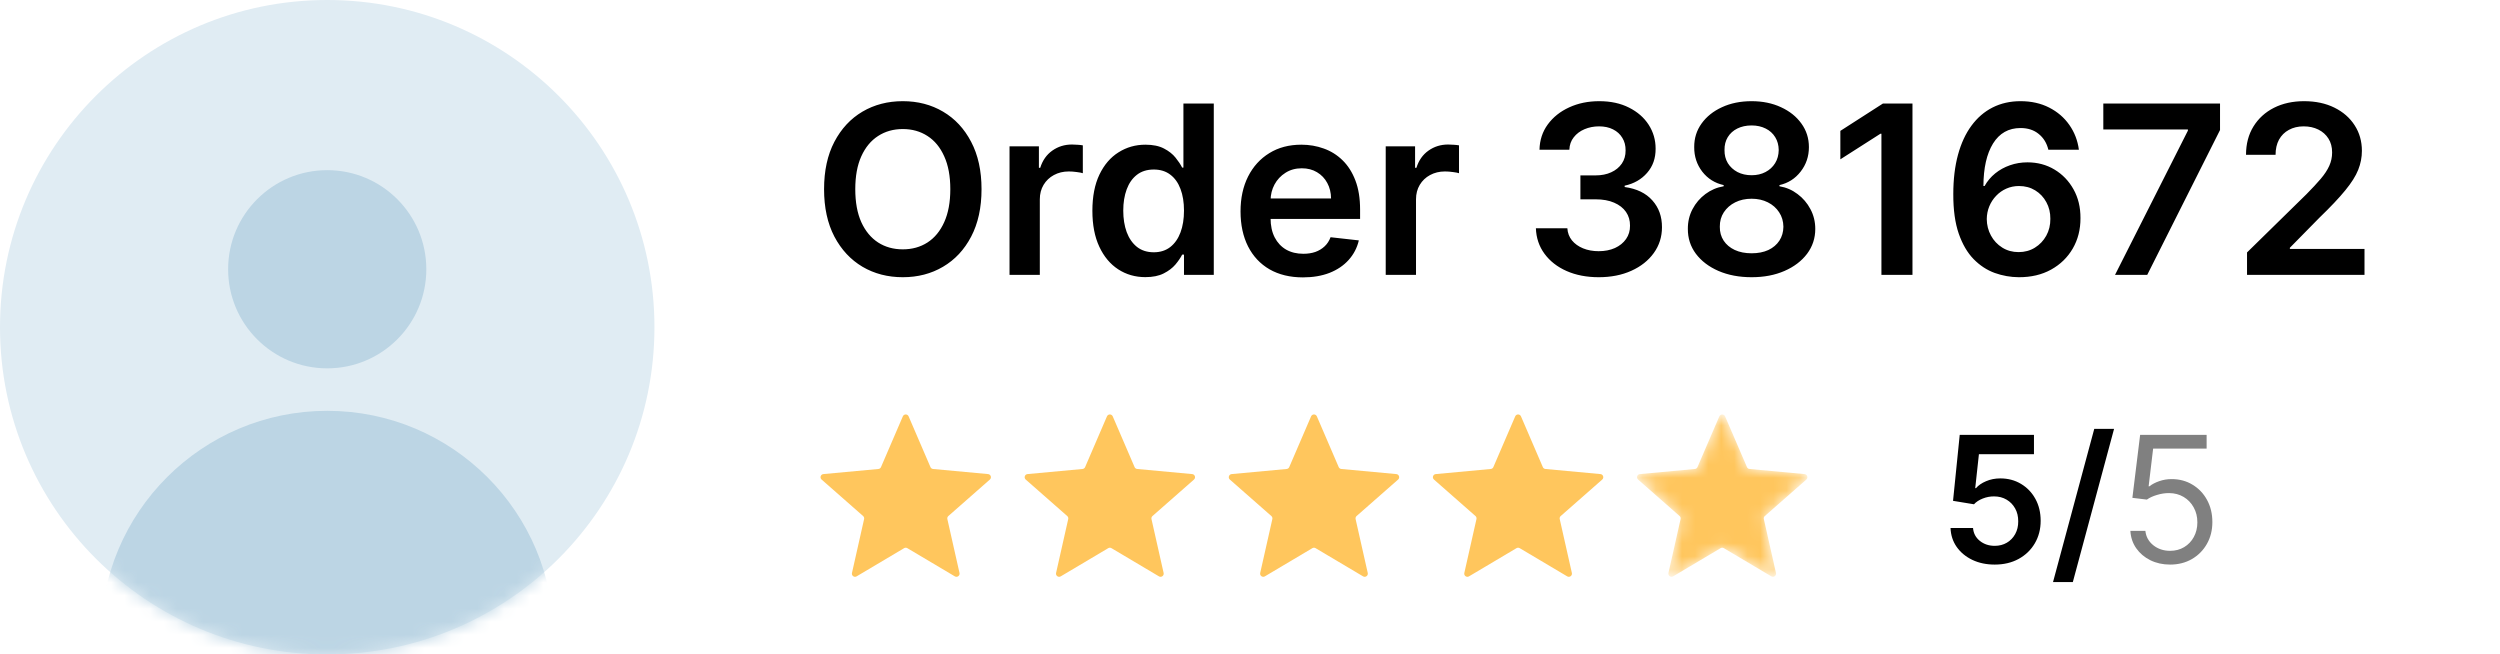 <svg width="191" height="50" viewBox="0 0 191 50" fill="none" xmlns="http://www.w3.org/2000/svg">
<circle cx="25" cy="25" r="25" fill="#E0ECF3"/>
<mask id="mask0_6719_9070" style="mask-type:alpha" maskUnits="userSpaceOnUse" x="0" y="0" width="50" height="50">
<circle cx="25" cy="25" r="25" fill="#F6F9FB"/>
</mask>
<g mask="url(#mask0_6719_9070)">
<circle cx="25" cy="20.571" r="7.571" fill="#BCD5E4"/>
<circle cx="25" cy="48.693" r="17.306" fill="#BCD5E4"/>
</g>
<path d="M74.989 14.454C74.989 15.865 74.724 17.073 74.196 18.079C73.672 19.08 72.956 19.847 72.048 20.38C71.145 20.913 70.12 21.179 68.974 21.179C67.827 21.179 66.8 20.913 65.893 20.38C64.989 19.843 64.273 19.074 63.745 18.072C63.221 17.067 62.959 15.861 62.959 14.454C62.959 13.044 63.221 11.838 63.745 10.837C64.273 9.831 64.989 9.062 65.893 8.529C66.8 7.996 67.827 7.73 68.974 7.73C70.12 7.73 71.145 7.996 72.048 8.529C72.956 9.062 73.672 9.831 74.196 10.837C74.724 11.838 74.989 13.044 74.989 14.454ZM72.604 14.454C72.604 13.462 72.449 12.624 72.138 11.943C71.831 11.256 71.405 10.739 70.859 10.389C70.314 10.036 69.685 9.859 68.974 9.859C68.262 9.859 67.633 10.036 67.088 10.389C66.543 10.739 66.114 11.256 65.803 11.943C65.496 12.624 65.343 13.462 65.343 14.454C65.343 15.447 65.496 16.287 65.803 16.973C66.114 17.655 66.543 18.173 67.088 18.526C67.633 18.876 68.262 19.05 68.974 19.05C69.685 19.05 70.314 18.876 70.859 18.526C71.405 18.173 71.831 17.655 72.138 16.973C72.449 16.287 72.604 15.447 72.604 14.454ZM77.128 21V11.182H79.372V12.818H79.474C79.653 12.251 79.96 11.815 80.395 11.508C80.834 11.197 81.334 11.041 81.897 11.041C82.025 11.041 82.167 11.048 82.325 11.06C82.487 11.069 82.621 11.084 82.728 11.105V13.234C82.63 13.2 82.474 13.17 82.261 13.144C82.052 13.114 81.85 13.099 81.654 13.099C81.232 13.099 80.853 13.191 80.516 13.374C80.184 13.553 79.922 13.803 79.73 14.122C79.538 14.442 79.442 14.81 79.442 15.228V21H77.128ZM87.504 21.173C86.733 21.173 86.043 20.974 85.433 20.578C84.824 20.182 84.342 19.607 83.989 18.852C83.635 18.098 83.458 17.182 83.458 16.104C83.458 15.013 83.637 14.092 83.995 13.342C84.357 12.588 84.845 12.019 85.459 11.636C86.072 11.248 86.756 11.054 87.511 11.054C88.086 11.054 88.559 11.152 88.93 11.348C89.3 11.54 89.594 11.772 89.812 12.045C90.029 12.313 90.197 12.567 90.317 12.805H90.413V7.909H92.733V21H90.457V19.453H90.317C90.197 19.692 90.025 19.945 89.799 20.214C89.573 20.478 89.275 20.704 88.904 20.891C88.533 21.079 88.067 21.173 87.504 21.173ZM88.15 19.274C88.64 19.274 89.058 19.142 89.403 18.878C89.748 18.609 90.01 18.236 90.189 17.759C90.368 17.282 90.457 16.726 90.457 16.091C90.457 15.456 90.368 14.904 90.189 14.435C90.014 13.967 89.754 13.602 89.409 13.342C89.068 13.082 88.648 12.952 88.15 12.952C87.634 12.952 87.204 13.087 86.859 13.355C86.513 13.624 86.254 13.994 86.079 14.467C85.904 14.94 85.817 15.482 85.817 16.091C85.817 16.704 85.904 17.252 86.079 17.734C86.258 18.211 86.52 18.588 86.865 18.865C87.215 19.138 87.643 19.274 88.15 19.274ZM99.545 21.192C98.561 21.192 97.711 20.987 96.995 20.578C96.283 20.165 95.736 19.581 95.352 18.827C94.969 18.068 94.777 17.175 94.777 16.148C94.777 15.139 94.969 14.252 95.352 13.489C95.74 12.722 96.281 12.126 96.976 11.7C97.67 11.269 98.486 11.054 99.424 11.054C100.029 11.054 100.6 11.152 101.137 11.348C101.678 11.54 102.155 11.838 102.569 12.243C102.986 12.648 103.314 13.163 103.553 13.79C103.792 14.412 103.911 15.153 103.911 16.014V16.724H95.864V15.164H101.693C101.689 14.721 101.593 14.327 101.405 13.982C101.218 13.632 100.956 13.357 100.619 13.157C100.287 12.957 99.899 12.857 99.456 12.857C98.983 12.857 98.567 12.972 98.209 13.202C97.851 13.428 97.572 13.726 97.372 14.097C97.176 14.463 97.076 14.866 97.072 15.305V16.666C97.072 17.237 97.176 17.727 97.385 18.136C97.594 18.541 97.885 18.852 98.26 19.07C98.635 19.283 99.074 19.389 99.577 19.389C99.914 19.389 100.219 19.342 100.491 19.249C100.764 19.151 101.001 19.008 101.201 18.82C101.401 18.633 101.552 18.401 101.655 18.124L103.815 18.366C103.679 18.938 103.419 19.436 103.035 19.862C102.656 20.284 102.17 20.612 101.578 20.847C100.986 21.077 100.308 21.192 99.545 21.192ZM105.869 21V11.182H108.112V12.818H108.214C108.393 12.251 108.7 11.815 109.135 11.508C109.574 11.197 110.075 11.041 110.637 11.041C110.765 11.041 110.908 11.048 111.065 11.06C111.227 11.069 111.362 11.084 111.468 11.105V13.234C111.37 13.2 111.214 13.17 111.001 13.144C110.793 13.114 110.59 13.099 110.394 13.099C109.972 13.099 109.593 13.191 109.256 13.374C108.924 13.553 108.662 13.803 108.47 14.122C108.278 14.442 108.183 14.81 108.183 15.228V21H105.869ZM122.143 21.179C121.222 21.179 120.404 21.021 119.688 20.706C118.977 20.391 118.414 19.952 118.001 19.389C117.587 18.827 117.368 18.177 117.342 17.44H119.746C119.767 17.793 119.884 18.102 120.097 18.366C120.31 18.626 120.594 18.829 120.947 18.974C121.301 19.119 121.697 19.191 122.136 19.191C122.605 19.191 123.021 19.11 123.383 18.948C123.745 18.782 124.028 18.552 124.233 18.258C124.438 17.964 124.538 17.625 124.533 17.241C124.538 16.845 124.435 16.496 124.227 16.193C124.018 15.891 123.715 15.654 123.319 15.484C122.927 15.313 122.454 15.228 121.9 15.228H120.743V13.4H121.9C122.356 13.4 122.754 13.321 123.095 13.163C123.44 13.006 123.711 12.784 123.907 12.499C124.103 12.209 124.199 11.874 124.195 11.495C124.199 11.124 124.116 10.803 123.945 10.53C123.779 10.253 123.543 10.038 123.236 9.884C122.933 9.731 122.577 9.654 122.168 9.654C121.768 9.654 121.397 9.727 121.056 9.871C120.715 10.016 120.44 10.223 120.232 10.492C120.023 10.756 119.912 11.071 119.899 11.438H117.617C117.634 10.704 117.845 10.061 118.25 9.507C118.659 8.949 119.205 8.514 119.886 8.203C120.568 7.888 121.333 7.73 122.181 7.73C123.055 7.73 123.813 7.894 124.457 8.222C125.104 8.546 125.605 8.983 125.959 9.533C126.313 10.082 126.489 10.69 126.489 11.354C126.494 12.092 126.276 12.71 125.837 13.208C125.403 13.707 124.832 14.033 124.124 14.186V14.288C125.045 14.416 125.75 14.757 126.24 15.311C126.734 15.861 126.979 16.545 126.975 17.363C126.975 18.096 126.766 18.752 126.349 19.332C125.935 19.907 125.364 20.359 124.636 20.687C123.911 21.015 123.08 21.179 122.143 21.179ZM133.823 21.179C132.872 21.179 132.029 21.019 131.291 20.7C130.558 20.38 129.983 19.943 129.566 19.389C129.152 18.831 128.948 18.198 128.952 17.491C128.948 16.941 129.067 16.436 129.31 15.976C129.553 15.516 129.881 15.132 130.294 14.825C130.712 14.514 131.176 14.316 131.688 14.231V14.141C131.014 13.992 130.469 13.649 130.051 13.112C129.638 12.571 129.433 11.947 129.438 11.239C129.433 10.566 129.621 9.965 130 9.437C130.379 8.908 130.899 8.493 131.56 8.19C132.22 7.884 132.975 7.73 133.823 7.73C134.662 7.73 135.41 7.884 136.066 8.19C136.727 8.493 137.247 8.908 137.626 9.437C138.009 9.965 138.201 10.566 138.201 11.239C138.201 11.947 137.99 12.571 137.568 13.112C137.151 13.649 136.612 13.992 135.951 14.141V14.231C136.463 14.316 136.923 14.514 137.332 14.825C137.745 15.132 138.073 15.516 138.316 15.976C138.563 16.436 138.687 16.941 138.687 17.491C138.687 18.198 138.478 18.831 138.061 19.389C137.643 19.943 137.068 20.38 136.335 20.7C135.606 21.019 134.769 21.179 133.823 21.179ZM133.823 19.351C134.313 19.351 134.739 19.268 135.101 19.102C135.463 18.931 135.744 18.692 135.945 18.386C136.145 18.079 136.247 17.725 136.252 17.325C136.247 16.907 136.139 16.538 135.926 16.219C135.717 15.895 135.429 15.641 135.063 15.458C134.7 15.275 134.287 15.183 133.823 15.183C133.354 15.183 132.936 15.275 132.57 15.458C132.203 15.641 131.914 15.895 131.7 16.219C131.492 16.538 131.389 16.907 131.394 17.325C131.389 17.725 131.487 18.079 131.688 18.386C131.888 18.688 132.169 18.925 132.531 19.095C132.898 19.266 133.328 19.351 133.823 19.351ZM133.823 13.387C134.223 13.387 134.577 13.306 134.884 13.144C135.195 12.982 135.44 12.756 135.619 12.467C135.798 12.177 135.889 11.842 135.894 11.463C135.889 11.088 135.8 10.76 135.625 10.479C135.45 10.193 135.208 9.974 134.896 9.82C134.585 9.663 134.227 9.584 133.823 9.584C133.409 9.584 133.045 9.663 132.73 9.82C132.419 9.974 132.176 10.193 132.001 10.479C131.83 10.76 131.747 11.088 131.752 11.463C131.747 11.842 131.833 12.177 132.007 12.467C132.186 12.752 132.431 12.978 132.742 13.144C133.058 13.306 133.418 13.387 133.823 13.387ZM146.113 7.909V21H143.741V10.217H143.665L140.603 12.173V9.999L143.857 7.909H146.113ZM154.231 21.179C153.604 21.175 152.993 21.066 152.396 20.853C151.8 20.636 151.263 20.284 150.786 19.798C150.308 19.308 149.929 18.658 149.648 17.849C149.366 17.035 149.228 16.027 149.232 14.825C149.232 13.704 149.352 12.705 149.59 11.827C149.829 10.95 150.172 10.208 150.619 9.603C151.067 8.994 151.606 8.529 152.237 8.21C152.871 7.89 153.581 7.73 154.365 7.73C155.188 7.73 155.916 7.892 156.551 8.216C157.19 8.54 157.706 8.983 158.098 9.545C158.49 10.104 158.733 10.734 158.827 11.438H156.494C156.374 10.935 156.129 10.534 155.759 10.236C155.392 9.933 154.928 9.782 154.365 9.782C153.457 9.782 152.759 10.176 152.268 10.964C151.783 11.753 151.538 12.835 151.533 14.212H151.623C151.832 13.837 152.102 13.515 152.435 13.246C152.767 12.978 153.142 12.771 153.56 12.626C153.982 12.477 154.427 12.403 154.896 12.403C155.663 12.403 156.351 12.586 156.96 12.952C157.574 13.319 158.06 13.824 158.418 14.467C158.776 15.107 158.952 15.839 158.948 16.666C158.952 17.527 158.756 18.3 158.36 18.986C157.964 19.668 157.412 20.205 156.705 20.597C155.997 20.989 155.173 21.183 154.231 21.179ZM154.218 19.261C154.683 19.261 155.098 19.148 155.464 18.923C155.831 18.697 156.121 18.392 156.334 18.009C156.547 17.625 156.651 17.195 156.647 16.717C156.651 16.249 156.549 15.825 156.34 15.445C156.136 15.066 155.852 14.766 155.49 14.544C155.128 14.322 154.714 14.212 154.25 14.212C153.905 14.212 153.583 14.278 153.285 14.41C152.987 14.542 152.727 14.725 152.505 14.96C152.283 15.19 152.109 15.458 151.981 15.765C151.857 16.067 151.793 16.391 151.789 16.736C151.793 17.192 151.9 17.612 152.109 17.996C152.317 18.379 152.605 18.686 152.972 18.916C153.338 19.146 153.754 19.261 154.218 19.261ZM161.588 21L167.156 9.98V9.891H160.693V7.909H169.61V9.935L164.049 21H161.588ZM171.673 21V19.287L176.218 14.832C176.653 14.393 177.015 14.003 177.305 13.662C177.594 13.321 177.812 12.991 177.956 12.671C178.101 12.352 178.174 12.011 178.174 11.648C178.174 11.235 178.08 10.881 177.893 10.587C177.705 10.289 177.447 10.059 177.119 9.897C176.791 9.735 176.418 9.654 176.001 9.654C175.57 9.654 175.193 9.744 174.869 9.923C174.545 10.097 174.294 10.347 174.115 10.671C173.94 10.994 173.853 11.38 173.853 11.827H171.596C171.596 10.996 171.786 10.274 172.165 9.661C172.545 9.047 173.067 8.572 173.731 8.235C174.4 7.898 175.167 7.73 176.032 7.73C176.91 7.73 177.682 7.894 178.346 8.222C179.011 8.55 179.527 9 179.893 9.571C180.264 10.142 180.449 10.794 180.449 11.527C180.449 12.017 180.356 12.499 180.168 12.972C179.981 13.445 179.65 13.969 179.177 14.544C178.709 15.119 178.05 15.816 177.202 16.634L174.946 18.929V19.018H180.648V21H171.673Z" fill="black"/>
<path d="M68.977 31.81C69.061 31.616 69.335 31.616 69.418 31.81L71.087 35.686C71.122 35.767 71.198 35.822 71.286 35.83L75.488 36.22C75.698 36.239 75.783 36.5 75.624 36.639L72.454 39.425C72.388 39.483 72.359 39.572 72.378 39.658L73.306 43.775C73.352 43.98 73.13 44.142 72.949 44.034L69.32 41.879C69.245 41.834 69.151 41.834 69.075 41.879L65.446 44.034C65.265 44.142 65.043 43.98 65.09 43.775L66.017 39.658C66.037 39.572 66.008 39.483 65.942 39.425L62.771 36.639C62.613 36.5 62.697 36.239 62.907 36.22L67.11 35.83C67.197 35.822 67.273 35.767 67.308 35.686L68.977 31.81Z" fill="#FFC65D"/>
<path d="M84.572 31.81C84.656 31.616 84.93 31.616 85.013 31.81L86.682 35.686C86.717 35.767 86.793 35.822 86.881 35.83L91.083 36.22C91.293 36.239 91.378 36.5 91.219 36.639L88.049 39.425C87.983 39.483 87.954 39.572 87.973 39.658L88.901 43.775C88.947 43.98 88.725 44.142 88.544 44.034L84.915 41.879C84.84 41.834 84.746 41.834 84.67 41.879L81.041 44.034C80.86 44.142 80.638 43.98 80.684 43.775L81.612 39.658C81.632 39.572 81.603 39.483 81.537 39.425L78.366 36.639C78.208 36.5 78.292 36.239 78.502 36.22L82.705 35.83C82.792 35.822 82.868 35.767 82.903 35.686L84.572 31.81Z" fill="#FFC65D"/>
<path d="M100.167 31.81C100.251 31.616 100.525 31.616 100.608 31.81L102.277 35.686C102.312 35.767 102.388 35.822 102.476 35.83L106.678 36.22C106.888 36.239 106.973 36.5 106.814 36.639L103.643 39.425C103.578 39.483 103.548 39.572 103.568 39.658L104.496 43.775C104.542 43.98 104.32 44.142 104.139 44.034L100.51 41.879C100.435 41.834 100.341 41.834 100.265 41.879L96.636 44.034C96.455 44.142 96.233 43.98 96.279 43.775L97.207 39.658C97.227 39.572 97.198 39.483 97.132 39.425L93.961 36.639C93.803 36.5 93.887 36.239 94.097 36.22L98.3 35.83C98.387 35.822 98.463 35.767 98.498 35.686L100.167 31.81Z" fill="#FFC65D"/>
<path d="M115.762 31.81C115.845 31.616 116.119 31.616 116.203 31.81L117.872 35.686C117.907 35.767 117.983 35.822 118.07 35.83L122.273 36.22C122.483 36.239 122.567 36.5 122.409 36.639L119.238 39.425C119.172 39.483 119.143 39.572 119.163 39.658L120.091 43.775C120.137 43.98 119.915 44.142 119.734 44.034L116.105 41.879C116.029 41.834 115.935 41.834 115.86 41.879L112.231 44.034C112.05 44.142 111.828 43.98 111.874 43.775L112.802 39.658C112.821 39.572 112.792 39.483 112.726 39.425L109.556 36.639C109.397 36.5 109.482 36.239 109.692 36.22L113.894 35.83C113.982 35.822 114.058 35.767 114.093 35.686L115.762 31.81Z" fill="#FFC65D"/>
<mask id="mask1_6719_9070" style="mask-type:alpha" maskUnits="userSpaceOnUse" x="125" y="31" width="14" height="14">
<path d="M131.357 31.81C131.44 31.616 131.714 31.616 131.798 31.81L133.467 35.686C133.502 35.767 133.578 35.822 133.665 35.83L137.868 36.22C138.078 36.239 138.162 36.5 138.004 36.639L134.833 39.425C134.767 39.483 134.738 39.572 134.757 39.658L135.685 43.775C135.732 43.98 135.51 44.142 135.329 44.034L131.7 41.879C131.624 41.834 131.53 41.834 131.455 41.879L127.826 44.034C127.645 44.142 127.423 43.98 127.469 43.775L128.397 39.658C128.416 39.572 128.387 39.483 128.321 39.425L125.15 36.639C124.992 36.5 125.077 36.239 125.287 36.22L129.489 35.83C129.577 35.822 129.653 35.767 129.688 35.686L131.357 31.81Z" fill="#F6AB00"/>
</mask>
<g mask="url(#mask1_6719_9070)">
<path d="M131.357 31.81C131.44 31.616 131.714 31.616 131.798 31.81L133.467 35.686C133.502 35.767 133.578 35.822 133.665 35.83L137.868 36.22C138.078 36.239 138.162 36.5 138.004 36.639L134.833 39.425C134.767 39.483 134.738 39.572 134.757 39.658L135.685 43.775C135.732 43.98 135.51 44.142 135.329 44.034L131.7 41.879C131.624 41.834 131.53 41.834 131.455 41.879L127.826 44.034C127.645 44.142 127.423 43.98 127.469 43.775L128.397 39.658C128.416 39.572 128.387 39.483 128.321 39.425L125.15 36.639C124.992 36.5 125.077 36.239 125.287 36.22L129.489 35.83C129.577 35.822 129.653 35.767 129.688 35.686L131.357 31.81Z" fill="#FFC65D"/>
</g>
<path d="M152.397 43.134C151.76 43.134 151.19 43.014 150.688 42.776C150.185 42.534 149.785 42.203 149.489 41.783C149.196 41.362 149.041 40.882 149.021 40.341H150.74C150.772 40.742 150.945 41.07 151.26 41.324C151.576 41.576 151.954 41.702 152.397 41.702C152.744 41.702 153.052 41.622 153.323 41.463C153.593 41.304 153.807 41.082 153.963 40.799C154.119 40.516 154.195 40.193 154.192 39.83C154.195 39.461 154.117 39.133 153.958 38.847C153.799 38.56 153.581 38.336 153.304 38.173C153.027 38.008 152.709 37.925 152.349 37.925C152.056 37.922 151.768 37.976 151.485 38.087C151.202 38.199 150.977 38.345 150.812 38.527L149.212 38.264L149.723 33.223H155.395V34.703H151.189L150.907 37.295H150.964C151.146 37.082 151.402 36.905 151.733 36.765C152.064 36.622 152.427 36.55 152.822 36.55C153.414 36.55 153.942 36.69 154.407 36.97C154.871 37.247 155.237 37.629 155.505 38.116C155.772 38.603 155.906 39.16 155.906 39.787C155.906 40.433 155.756 41.009 155.457 41.515C155.161 42.018 154.749 42.414 154.22 42.704C153.695 42.99 153.087 43.134 152.397 43.134ZM161.515 32.764L158.364 44.47H156.851L160.002 32.764H161.515Z" fill="black"/>
<path d="M165.797 43.134C165.237 43.134 164.733 43.022 164.284 42.8C163.835 42.577 163.476 42.271 163.205 41.883C162.935 41.495 162.787 41.052 162.761 40.556H163.907C163.951 40.998 164.152 41.364 164.508 41.654C164.868 41.94 165.298 42.083 165.797 42.083C166.198 42.083 166.555 41.989 166.867 41.802C167.182 41.614 167.429 41.356 167.607 41.028C167.788 40.697 167.879 40.323 167.879 39.906C167.879 39.48 167.785 39.1 167.597 38.765C167.413 38.428 167.158 38.162 166.833 37.968C166.509 37.774 166.138 37.675 165.721 37.672C165.422 37.669 165.115 37.715 164.8 37.811C164.485 37.903 164.225 38.022 164.022 38.169L162.914 38.035L163.506 33.223H168.586V34.273H164.499L164.155 37.157H164.212C164.413 36.997 164.664 36.865 164.967 36.76C165.269 36.655 165.584 36.603 165.912 36.603C166.51 36.603 167.043 36.746 167.511 37.032C167.982 37.316 168.352 37.704 168.619 38.197C168.889 38.691 169.025 39.254 169.025 39.887C169.025 40.511 168.885 41.068 168.605 41.558C168.328 42.045 167.946 42.43 167.459 42.714C166.972 42.994 166.418 43.134 165.797 43.134Z" fill="#808080"/>
</svg>
